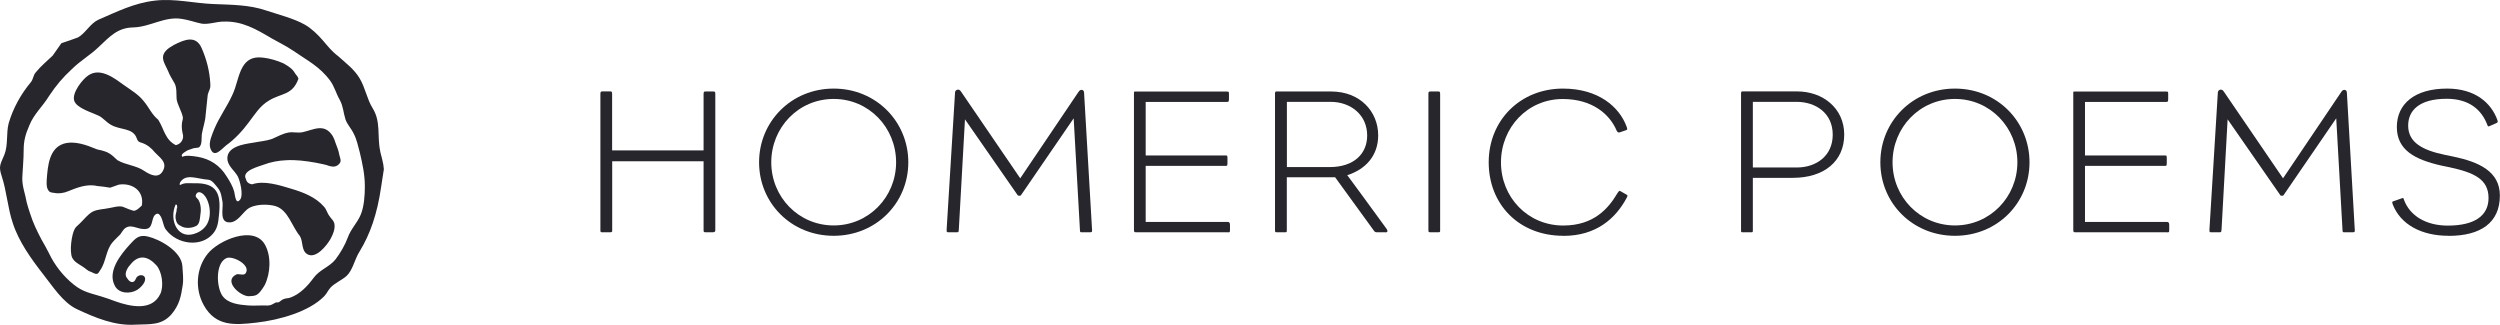 <svg width="254" height="33" viewBox="0 0 254 33" fill="none" xmlns="http://www.w3.org/2000/svg">
<path d="M72.427 23.598H71.7C71.524 23.598 71.484 23.574 71.484 23.407V16.387H62.2V23.407C62.2 23.558 62.175 23.598 61.984 23.598H61.216C61.024 23.598 61 23.598 61 23.359V9.566C61 9.311 61.04 9.287 61.232 9.287H62C62.151 9.287 62.191 9.311 62.191 9.566V15.279H71.484V9.59C71.484 9.311 71.524 9.295 71.7 9.295H72.443C72.659 9.295 72.675 9.319 72.675 9.59V23.407C72.675 23.534 72.59 23.598 72.419 23.598" fill="#27262D"/>
<path d="M84.703 10.052C81.112 10.052 78.361 12.96 78.361 16.49C78.361 20.02 81.136 22.905 84.703 22.905C88.269 22.905 91.044 20.012 91.044 16.49C91.044 12.968 88.293 10.052 84.703 10.052ZM84.703 23.957C80.384 23.957 77.122 20.626 77.122 16.49C77.122 12.355 80.392 9 84.703 9C89.013 9 92.284 12.355 92.284 16.49C92.284 20.626 89.013 23.957 84.703 23.957Z" fill="#27262D"/>
<path d="M110.748 23.598H109.852C109.764 23.598 109.724 23.55 109.724 23.407L109.085 12.02L103.767 19.781C103.679 19.909 103.663 19.885 103.575 19.885C103.471 19.885 103.447 19.909 103.359 19.781L98.041 12.124L97.417 23.303C97.401 23.582 97.377 23.598 97.225 23.598H96.33C96.178 23.598 96.178 23.534 96.178 23.327L97.033 9.382C97.033 9.239 97.177 9.104 97.329 9.104C97.481 9.104 97.561 9.191 97.649 9.319L103.655 18.116L109.588 9.319C109.676 9.191 109.78 9.127 109.884 9.127C110.036 9.127 110.14 9.255 110.14 9.382L110.956 23.407C110.956 23.558 110.932 23.598 110.74 23.598" fill="#27262D"/>
<path d="M124.734 23.598H115.402C115.234 23.598 115.21 23.55 115.21 23.303V9.51C115.21 9.319 115.194 9.303 115.314 9.303H124.67C124.838 9.303 124.862 9.327 124.862 9.534V10.06C124.862 10.315 124.822 10.355 124.67 10.355H116.402V15.797H124.582C124.686 15.797 124.71 15.837 124.71 16.092V16.514C124.71 16.809 124.686 16.849 124.582 16.849H116.402V22.546H124.734C124.889 22.546 124.966 22.639 124.966 22.825V23.351C124.966 23.606 124.942 23.606 124.734 23.606" fill="#27262D"/>
<path d="M135.194 10.347H130.748V16.976H135.082C137.561 16.976 138.905 15.622 138.905 13.765C138.905 11.677 137.241 10.347 135.186 10.347M140.736 23.598H139.88C139.752 23.598 139.664 23.55 139.584 23.431L135.65 18.012H130.74V23.407C130.74 23.582 130.716 23.598 130.588 23.598H129.692C129.565 23.598 129.541 23.55 129.541 23.407V9.486C129.541 9.279 129.652 9.295 129.692 9.295H135.242C138.193 9.295 140.024 11.343 140.024 13.749C140.024 15.821 138.745 17.207 136.882 17.797C136.882 17.797 139.361 21.152 140.856 23.224C140.936 23.351 140.96 23.367 140.96 23.479C140.96 23.59 140.896 23.606 140.728 23.606" fill="#27262D"/>
<path d="M146.102 23.598H145.334C145.166 23.598 145.126 23.574 145.126 23.407V9.55C145.126 9.319 145.166 9.295 145.358 9.295H146.15C146.278 9.295 146.318 9.335 146.318 9.55V23.407C146.318 23.582 146.294 23.598 146.102 23.598Z" fill="#27262D"/>
<path d="M158.833 23.957C154.331 23.957 151.252 20.769 151.252 16.49C151.252 12.211 154.475 9 158.793 9C162.423 9 164.535 10.88 165.262 12.865C165.35 13.072 165.35 13.183 165.222 13.223L164.543 13.454C164.415 13.494 164.311 13.406 164.247 13.263C163.543 11.598 161.768 10.06 158.777 10.06C155.186 10.06 152.499 12.968 152.499 16.498C152.499 20.028 155.21 22.913 158.825 22.913C161.928 22.913 163.415 21.184 164.335 19.622C164.487 19.391 164.527 19.343 164.695 19.455L165.254 19.773C165.382 19.853 165.382 19.901 165.278 20.084C164.151 22.212 162.16 23.965 158.849 23.965" fill="#27262D"/>
<path d="M182.527 10.347H178.089V17.016H182.575C184.479 17.016 186.206 15.877 186.206 13.685C186.206 11.494 184.479 10.347 182.535 10.347M182.168 18.068H178.089V23.407C178.089 23.55 178.089 23.598 177.937 23.598H177.034C176.906 23.598 176.89 23.574 176.89 23.407V9.478C176.89 9.271 176.994 9.287 177.034 9.287H182.591C185.15 9.287 187.373 10.952 187.373 13.678C187.373 16.403 185.302 18.068 182.16 18.068" fill="#27262D"/>
<path d="M198.625 10.052C195.042 10.052 192.283 12.96 192.283 16.49C192.283 20.02 195.058 22.905 198.625 22.905C202.191 22.905 204.966 20.012 204.966 16.49C204.966 12.968 202.207 10.052 198.625 10.052ZM198.625 23.957C194.307 23.957 191.044 20.626 191.044 16.49C191.044 12.355 194.307 9 198.625 9C202.943 9 206.198 12.355 206.198 16.49C206.198 20.626 202.935 23.957 198.625 23.957Z" fill="#27262D"/>
<path d="M220.168 23.598H210.836C210.668 23.598 210.644 23.55 210.644 23.303V9.51C210.644 9.319 210.62 9.303 210.748 9.303H220.104C220.272 9.303 220.288 9.327 220.288 9.534V10.06C220.288 10.315 220.248 10.355 220.104 10.355H211.835V15.797H220.016C220.12 15.797 220.144 15.837 220.144 16.092V16.514C220.144 16.809 220.12 16.849 220.016 16.849H211.835V22.546H220.16C220.315 22.546 220.392 22.639 220.392 22.825V23.351C220.392 23.606 220.376 23.606 220.16 23.606" fill="#27262D"/>
<path d="M239.025 23.598H238.129C238.041 23.598 238.001 23.55 238.001 23.407L237.361 12.02L232.043 19.781C231.964 19.909 231.94 19.885 231.852 19.885C231.748 19.885 231.724 19.909 231.644 19.781L226.326 12.124L225.71 23.303C225.686 23.582 225.67 23.598 225.518 23.598H224.622C224.479 23.598 224.479 23.534 224.479 23.327L225.334 9.382C225.334 9.239 225.478 9.104 225.63 9.104C225.782 9.104 225.862 9.191 225.95 9.319L231.956 18.116L237.889 9.319C237.977 9.191 238.081 9.127 238.185 9.127C238.337 9.127 238.441 9.255 238.441 9.382L239.249 23.407C239.249 23.558 239.225 23.598 239.033 23.598" fill="#27262D"/>
<path d="M248.781 23.957C245.982 23.957 243.911 22.793 243.119 20.809C242.999 20.491 243.039 20.491 243.207 20.435L243.999 20.156C244.191 20.068 244.191 20.14 244.231 20.267C244.83 21.933 246.494 22.921 248.693 22.921C251.428 22.921 252.835 21.909 252.835 20.116C252.835 18.196 251.34 17.526 248.861 16.992C248.669 16.945 248.245 16.865 248.053 16.825C245.342 16.211 243.519 15.247 243.519 12.905C243.519 10.562 245.318 9 248.629 9C251.508 9 253.115 10.482 253.731 12.187C253.795 12.379 253.795 12.442 253.603 12.522L252.963 12.801C252.811 12.881 252.771 12.841 252.731 12.737C252.131 11.112 250.828 10.036 248.581 10.036C245.83 10.036 244.67 11.199 244.67 12.761C244.67 14.514 246.19 15.271 248.405 15.733C248.597 15.773 249.005 15.861 249.221 15.901C251.876 16.451 253.987 17.423 253.987 19.869C253.987 22.634 252.027 23.965 248.781 23.965" fill="#27262D"/>
<path d="M21.369 15.056C21.735 16.14 22.487 15.161 22.963 14.778C23.806 14.188 24.655 13.278 25.264 12.443C25.908 11.612 26.382 10.773 27.332 10.213C28.585 9.447 29.703 9.696 30.315 8.02C30.35 7.915 30.078 7.564 30.009 7.496C29.904 7.319 29.81 7.181 29.671 7.04C29.4 6.798 29.132 6.617 28.822 6.448C28.213 6.169 27.402 5.924 26.719 5.855C25.602 5.71 25.024 6.169 24.655 6.798C24.182 7.597 24.043 8.75 23.601 9.657C23.064 10.842 22.281 11.886 21.773 13.108C21.571 13.628 21.164 14.467 21.369 15.059M17.843 20.78C17.979 20.813 17.874 20.748 17.979 20.849C18.014 20.957 18.014 21.095 17.979 21.236L17.944 21.167V21.409C17.874 21.655 17.808 21.933 17.843 22.211C17.913 22.631 18.083 22.837 18.351 22.949C18.793 23.259 19.573 23.191 20.008 22.909C20.283 22.699 20.318 22.179 20.353 21.861C20.45 21.373 20.419 20.712 20.151 20.292C20.008 20.083 19.813 20.05 19.911 19.768C19.98 19.631 20.081 19.526 20.214 19.526C20.551 19.526 20.861 19.913 20.993 20.188C21.334 20.849 21.435 21.792 21.164 22.49C20.959 23.05 20.52 23.429 20.047 23.639C18.083 24.546 17.13 22.385 17.843 20.78ZM13.711 21.409C13.513 21.481 12.66 21.062 12.42 20.99C11.88 20.918 11.605 21.062 11.132 21.131C10.554 21.268 9.945 21.236 9.405 21.51C8.897 21.792 8.525 22.313 8.117 22.696C7.95 22.873 7.71 23.046 7.609 23.223C7.275 23.78 7.035 25.558 7.338 26.187C7.574 26.638 7.985 26.812 8.455 27.126C8.692 27.271 8.929 27.546 9.238 27.614C9.405 27.683 9.642 27.856 9.844 27.824C10.015 27.791 10.088 27.578 10.185 27.441C10.763 26.638 10.763 25.417 11.407 24.654C11.675 24.336 11.947 24.094 12.218 23.816C12.385 23.606 12.556 23.259 12.758 23.155C13.436 22.699 14.146 23.465 14.996 23.227C15.601 23.017 15.337 21.969 15.911 21.727C16.044 21.687 16.144 21.727 16.211 21.828C16.552 22.179 16.552 22.949 16.855 23.328C18.01 24.864 20.447 25.146 21.634 23.747C22.079 23.227 22.173 22.667 22.243 21.897C22.483 19.736 22.104 18.55 19.702 18.619C19.058 18.619 18.748 18.55 18.309 18.796L18.24 18.724C18.275 18.652 18.275 18.583 18.309 18.511C18.919 17.607 19.935 18.164 21.192 18.265C21.564 18.301 21.905 18.822 22.145 19.107C22.48 19.526 22.515 20.047 22.615 20.571C22.685 21.268 22.243 22.696 23.43 22.591C24.137 22.522 24.613 21.684 25.118 21.268C25.8 20.708 27.259 20.708 28.032 20.954C29.285 21.369 29.661 23.014 30.472 23.986C30.809 24.542 30.604 25.413 31.182 25.8C32.063 26.393 33.218 24.929 33.587 24.264C33.827 23.812 34.095 23.223 33.96 22.663C33.855 22.345 33.657 22.244 33.486 21.966C33.246 21.684 33.18 21.268 32.908 20.99C32.063 20.014 30.775 19.526 29.591 19.176C28.436 18.825 26.813 18.305 25.63 18.724C25.254 18.688 25.052 18.482 24.986 18.196C24.509 17.329 26.34 16.91 26.779 16.736C27.527 16.454 28.272 16.317 29.055 16.281C30.068 16.216 31.084 16.357 32.066 16.527C32.543 16.635 33.051 16.7 33.49 16.874C33.894 16.982 34.235 16.942 34.51 16.595C34.712 16.357 34.538 16.006 34.471 15.724C34.409 15.309 34.238 14.922 34.099 14.543C34.029 14.297 33.932 14.051 33.796 13.809C32.95 12.483 31.868 13.184 30.75 13.43C30.305 13.531 29.8 13.39 29.358 13.459C28.714 13.563 28.202 13.878 27.628 14.12C27.015 14.329 26.375 14.366 25.696 14.503C24.815 14.64 22.88 14.882 23.12 16.317C23.256 16.942 23.834 17.361 24.137 17.886C24.377 18.301 24.749 19.801 24.412 20.256C23.935 20.918 23.869 19.732 23.799 19.486C23.667 18.97 23.326 18.37 23.023 17.918C22.344 16.801 21.331 16.14 20.074 15.93C19.43 15.829 18.922 15.757 18.518 15.93L18.484 15.862C18.344 15.652 18.957 15.338 19.058 15.273C19.26 15.2 19.465 15.132 19.667 15.059C19.803 15.027 20.04 15.027 20.172 14.991C20.583 14.778 20.447 13.979 20.513 13.6C20.617 12.967 20.854 12.338 20.889 11.713C20.955 11.052 21.025 10.394 21.091 9.762C21.091 9.516 21.261 9.238 21.331 8.992C21.394 8.822 21.366 8.645 21.366 8.471C21.296 7.217 20.99 6.032 20.485 4.883C19.907 3.556 18.755 4.008 17.672 4.565C17.095 4.883 16.419 5.331 16.587 6.064C16.621 6.343 16.921 6.867 17.063 7.185C17.23 7.637 17.502 8.049 17.739 8.471C17.975 8.927 17.909 9.516 17.941 10.043C18.01 10.633 18.487 11.334 18.584 11.955C18.584 12.168 18.484 12.378 18.484 12.548C18.445 12.898 18.484 13.213 18.55 13.527C18.651 13.842 18.616 14.12 18.445 14.366C18.309 14.572 18.108 14.68 17.867 14.749C16.754 14.192 16.684 13.112 16.075 12.168C15.365 11.576 15.159 10.914 14.55 10.213C14.042 9.588 13.335 9.169 12.691 8.713C11.671 7.983 10.216 6.802 8.96 7.669C8.389 8.049 7.299 9.415 7.536 10.213C7.742 10.983 9.371 11.435 10.011 11.749C10.453 11.955 10.794 12.411 11.233 12.656C12.18 13.249 13.534 12.938 13.906 14.087C14.007 14.366 14.112 14.434 14.383 14.503C14.926 14.676 15.365 15.023 15.737 15.482C16.176 15.97 16.956 16.422 16.618 17.221C16.176 18.269 15.229 17.745 14.651 17.361C13.837 16.805 12.785 16.769 11.94 16.281C11.598 15.97 11.296 15.656 10.92 15.486C10.752 15.414 10.582 15.345 10.411 15.309C10.244 15.237 10.004 15.237 9.834 15.164C8.821 14.749 7.567 14.257 6.447 14.608C4.988 15.096 4.856 16.874 4.751 18.196C4.751 18.41 4.72 18.619 4.751 18.822C4.751 18.999 4.821 19.208 4.919 19.349C5.054 19.559 5.225 19.559 5.462 19.591C5.942 19.696 6.478 19.628 6.955 19.418C7.735 19.103 8.817 18.648 9.868 18.897C10.307 18.93 10.749 18.999 11.188 19.071C11.459 18.97 11.765 18.861 12.068 18.76C13.426 18.547 14.679 19.382 14.408 20.885C14.171 21.095 14 21.301 13.697 21.405M17.86 21.091L17.93 21.163V21.131L17.86 21.095V21.091ZM38.635 15.374C38.293 13.838 38.732 12.374 37.851 10.979C37.273 10.04 37.106 8.887 36.532 7.947C35.992 7.04 35.143 6.415 34.363 5.71C33.719 5.226 33.312 4.702 32.804 4.109C32.296 3.52 31.652 2.892 30.973 2.505C29.856 1.876 28.331 1.493 27.074 1.077C25.379 0.485 23.52 0.485 21.721 0.412C19.723 0.34 17.728 -0.18 15.727 0.065C13.624 0.308 11.898 1.182 9.966 2.017C9.155 2.404 8.678 3.376 7.933 3.799C7.359 4.008 6.781 4.218 6.238 4.391C5.931 4.81 5.66 5.226 5.357 5.645C4.779 6.202 4.17 6.693 3.631 7.355C3.356 7.669 3.39 8.049 3.122 8.367C2.106 9.584 1.323 11.015 0.884 12.515C0.609 13.563 0.846 14.709 0.442 15.724C0.035 16.704 -0.167 16.874 0.171 17.889C0.679 19.422 0.776 21.095 1.288 22.627C1.897 24.546 3.185 26.324 4.407 27.892C5.354 29.085 6.401 30.755 7.825 31.416C9.687 32.287 11.689 33.125 13.784 32.984C15.239 32.919 16.43 33.089 17.446 31.904C18.223 30.964 18.393 30.122 18.564 28.973C18.661 28.312 18.564 27.65 18.529 27.021C18.424 25.522 16.224 24.304 15.006 24.026C14.091 23.812 13.753 24.232 13.172 24.86C12.263 25.869 10.902 27.542 11.651 29.006C12.058 29.848 13.21 29.884 13.924 29.461C14.226 29.291 14.703 28.799 14.735 28.453C14.836 27.889 14.157 27.824 13.885 28.171C13.753 28.38 13.715 28.626 13.447 28.659C13.14 28.659 12.97 28.344 12.834 28.138C12.597 27.686 13.071 27.054 13.276 26.848C14.122 25.804 15.072 26.049 15.887 26.953C16.458 27.582 16.663 29.045 16.294 29.848C15.448 31.662 13.21 31.138 11.72 30.614C11.25 30.444 10.805 30.267 10.296 30.122C9.176 29.775 8.434 29.674 7.484 28.908C6.436 28.066 5.556 26.953 4.978 25.731C4.741 25.244 4.469 24.792 4.198 24.304C3.725 23.397 3.352 22.631 3.046 21.655C2.914 21.272 2.809 20.921 2.708 20.538C2.569 19.7 2.235 18.934 2.266 18.023C2.304 17.119 2.405 16.212 2.405 15.237C2.405 14.261 2.607 13.603 2.987 12.729C3.422 11.612 4.369 10.773 4.978 9.762C5.695 8.681 6.37 7.879 7.317 7.008C8.159 6.173 9.148 5.613 9.99 4.81C11.146 3.726 11.926 2.823 13.513 2.787C15.239 2.754 16.733 1.634 18.463 1.919C19.173 2.021 19.817 2.266 20.492 2.404C21.206 2.508 21.985 2.194 22.702 2.194C24.596 2.122 26.02 2.964 27.61 3.903C28.289 4.286 29.073 4.673 29.744 5.125C31.199 6.137 32.456 6.729 33.542 8.193C33.98 8.789 34.151 9.516 34.52 10.148C34.892 10.846 34.861 11.37 35.101 12.132C35.3 12.692 35.711 13.072 35.947 13.603C36.25 14.16 36.386 14.886 36.56 15.511C36.828 16.635 37.068 17.745 37.068 18.934C37.068 19.841 36.998 20.954 36.657 21.792C36.32 22.627 35.644 23.256 35.338 24.127C35.067 24.86 34.593 25.699 34.085 26.357C33.476 27.126 32.459 27.401 31.854 28.243C31.206 29.117 30.461 29.884 29.511 30.231C29.247 30.335 29.045 30.263 28.7 30.44C28.498 30.545 28.362 30.787 28.087 30.718C27.986 30.718 27.649 30.964 27.482 30.997C27.276 31.069 27.001 31.033 26.765 31.033C26.26 31.033 25.748 31.069 25.209 31.033C24.325 30.961 23.176 30.859 22.598 30.057C21.989 29.183 21.857 26.747 23.005 26.223C23.649 25.945 25.578 26.953 24.934 27.795C24.697 28.037 24.224 27.759 23.99 27.896C22.668 28.561 24.398 30.097 25.275 30.097C25.884 30.061 26.086 30.061 26.458 29.609C26.629 29.399 26.765 29.186 26.904 28.948C27.482 27.762 27.583 26.02 26.904 24.831C25.748 22.844 22.156 24.448 21.108 25.775C19.921 27.238 19.785 29.363 20.701 31.004C21.919 33.205 23.886 33.024 26.023 32.782C28.495 32.5 31.439 31.633 32.936 30.101C33.208 29.822 33.34 29.472 33.608 29.19C34.05 28.742 34.725 28.463 35.206 28.041C35.85 27.448 36.017 26.364 36.525 25.565C37.611 23.787 38.321 21.763 38.725 18.977C38.829 18.381 38.896 17.788 39 17.195C38.962 16.53 38.756 15.974 38.627 15.381" fill="#27262D"/>
</svg>
